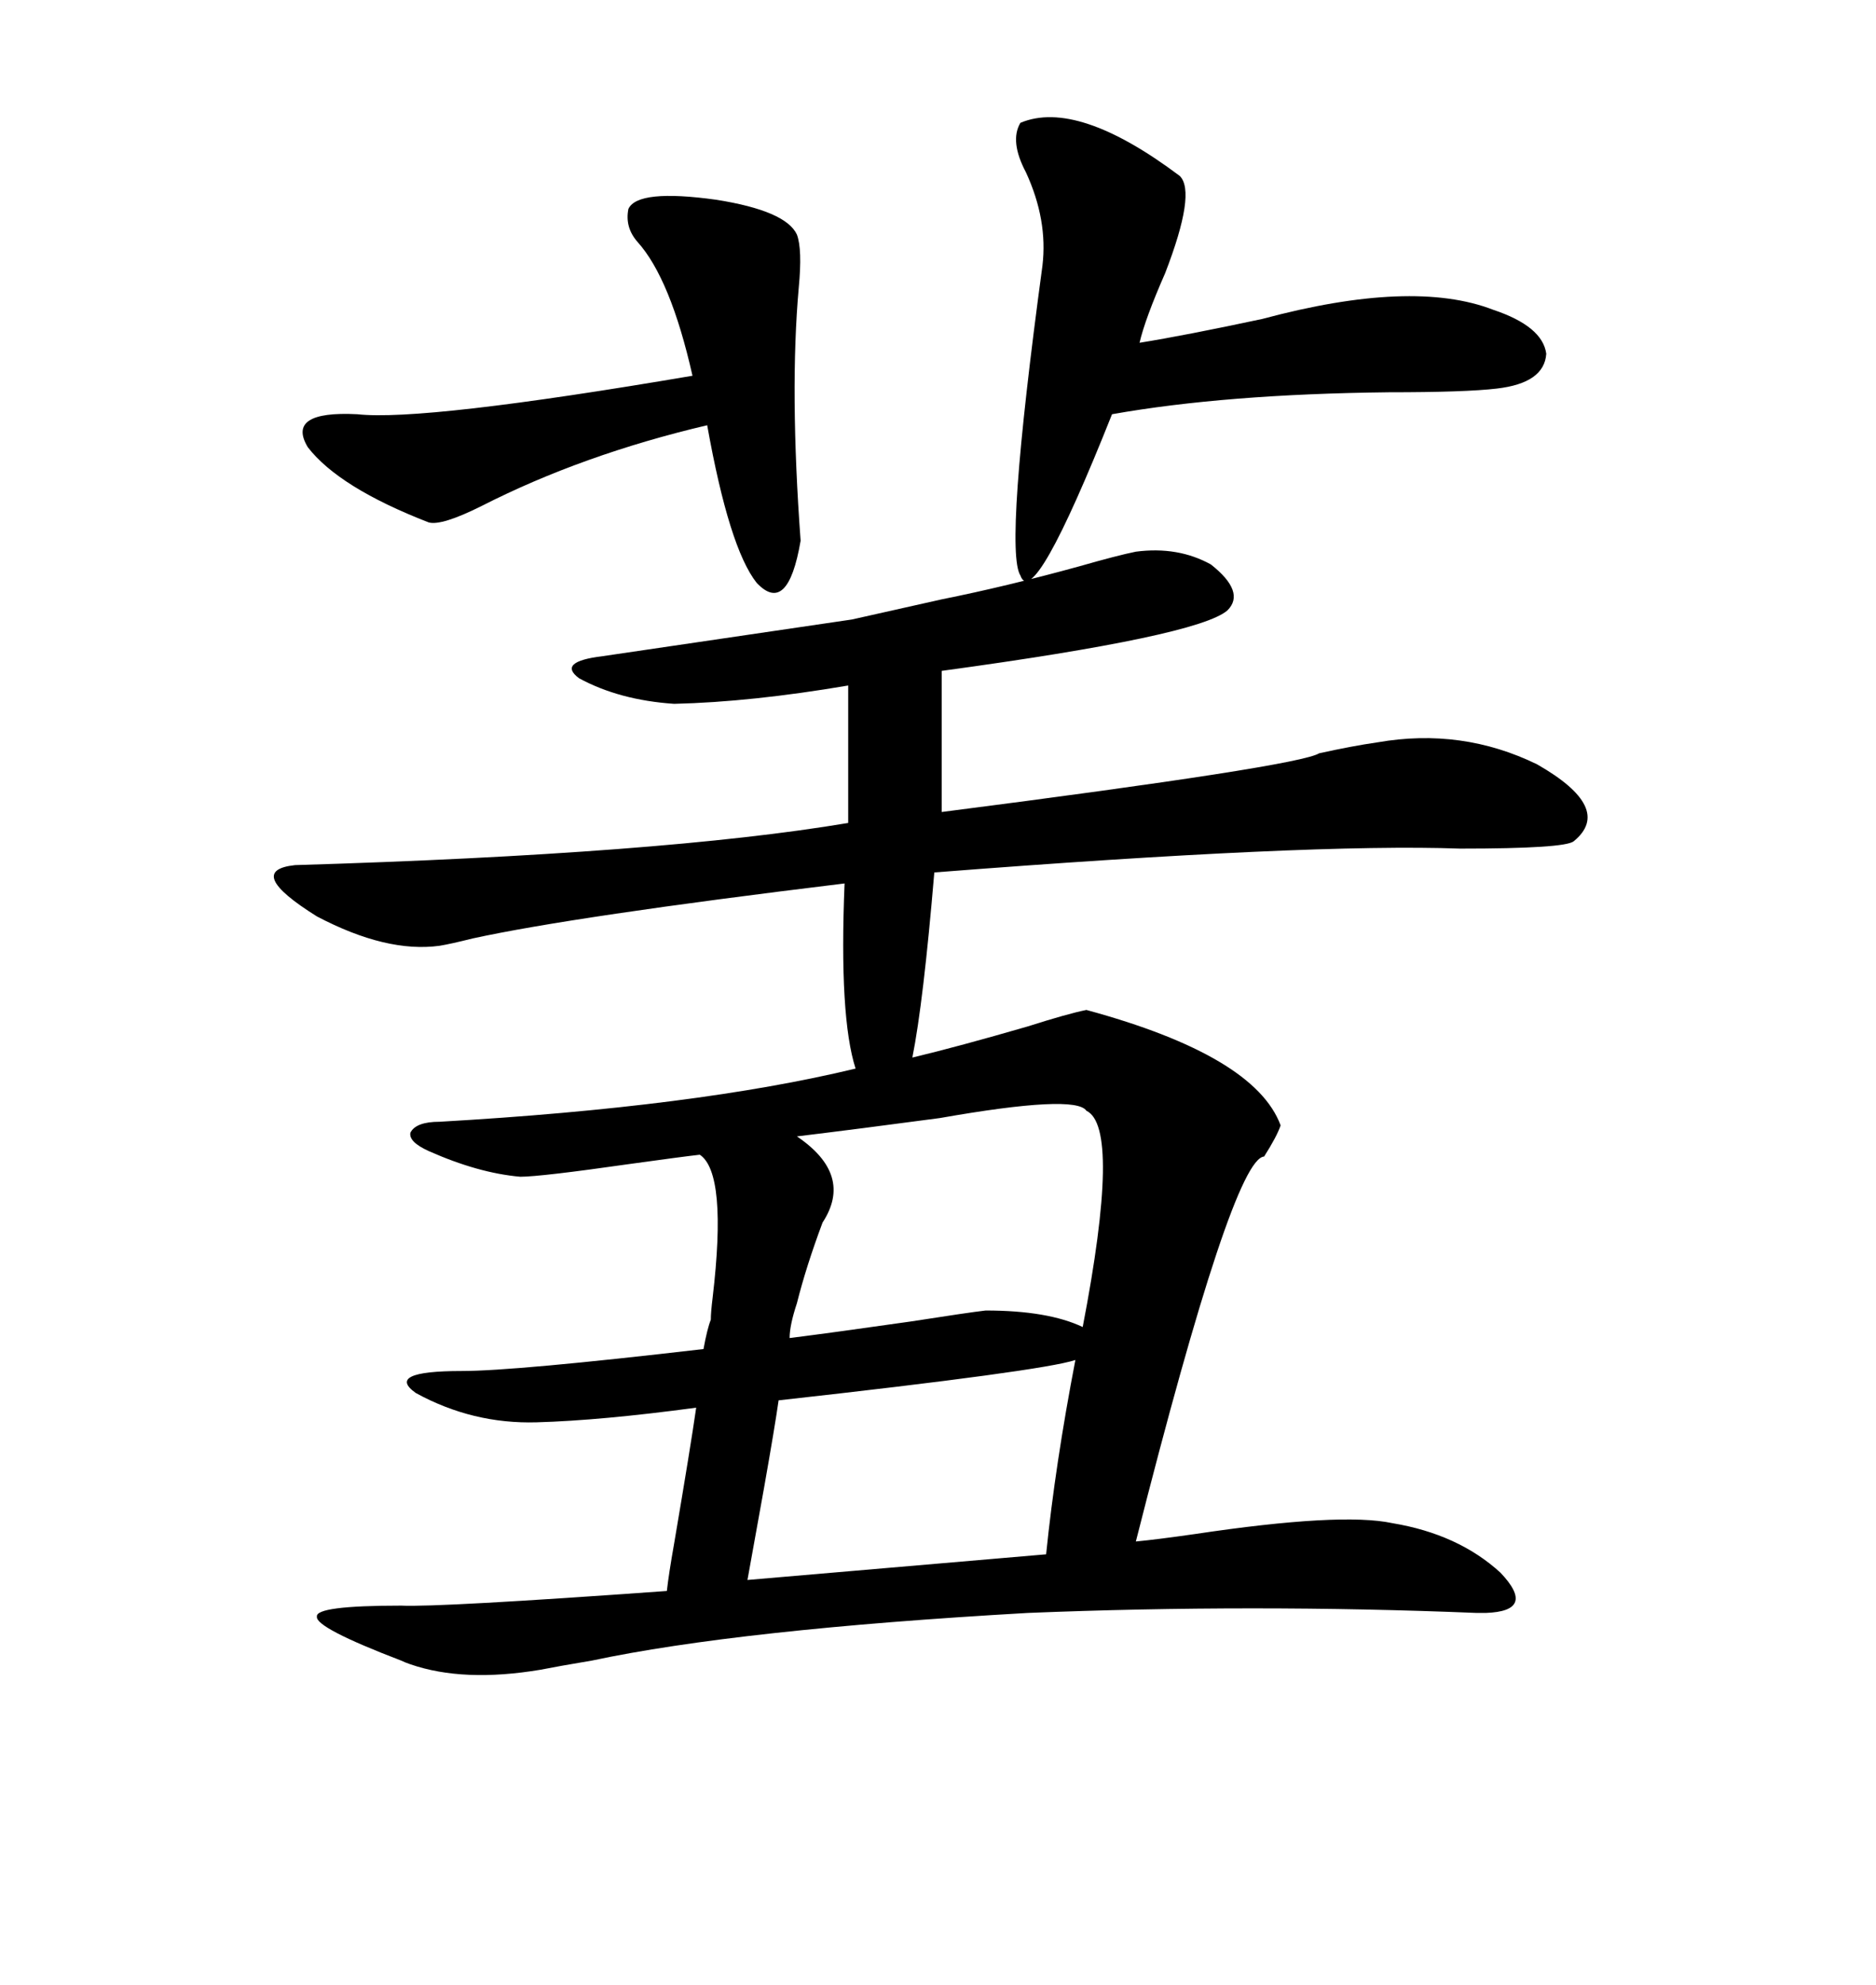 <svg xmlns="http://www.w3.org/2000/svg" xmlns:xlink="http://www.w3.org/1999/xlink" width="300" height="317.285"><path d="M136.23 99.02L150.59 95.80Q160.84 93.75 172.56 90.53L172.56 90.53Q178.71 88.77 181.64 88.18L181.64 88.18Q188.38 87.30 193.65 90.23L193.65 90.23Q199.22 94.63 196.29 97.56L196.29 97.56Q191.60 101.66 150.59 107.23L150.59 107.23L150.59 129.79Q207.71 122.46 210.94 120.41L210.94 120.41Q216.21 119.24 220.31 118.65L220.31 118.65Q233.79 116.31 245.80 122.17L245.80 122.17Q258.11 129.20 251.66 134.47L251.66 134.47Q250.20 135.64 233.50 135.64L233.50 135.64Q209.47 134.77 149.41 139.45L149.41 139.45Q147.66 160.25 145.90 169.04L145.90 169.04Q153.22 167.29 164.36 164.06L164.36 164.06Q170.80 162.01 173.73 161.43L173.73 161.43Q200.68 168.75 204.79 179.88L204.79 179.88Q204.20 181.64 202.15 184.86L202.15 184.86Q197.17 185.16 181.64 246.39L181.64 246.39Q184.86 246.09 191.02 245.21L191.02 245.21Q214.45 241.70 222.66 243.46L222.66 243.46Q233.20 245.21 239.94 251.37L239.94 251.37Q245.80 257.52 237.60 257.81L237.60 257.81Q237.60 257.81 236.13 257.81L236.13 257.81Q200.39 256.35 164.36 257.81L164.36 257.81Q118.07 260.45 94.63 265.43L94.63 265.43Q89.36 266.31 86.43 266.89L86.43 266.89Q74.12 268.95 65.63 266.02L65.63 266.02Q64.75 265.72 64.16 265.43L64.16 265.43Q50.39 260.16 50.68 258.40L50.68 258.40Q50.39 256.64 64.16 256.64L64.16 256.64Q70.02 256.93 106.64 254.30L106.64 254.30Q106.93 251.66 107.81 246.68L107.81 246.68Q110.45 231.15 111.33 225L111.33 225Q96.09 227.05 85.84 227.34L85.84 227.34Q75.59 227.64 66.50 222.66L66.50 222.66Q61.52 219.14 73.83 219.14L73.83 219.14Q82.32 219.14 112.50 215.63L112.50 215.63Q113.09 212.40 113.67 210.94L113.67 210.94Q113.67 209.77 113.96 207.42L113.96 207.42Q116.31 187.50 111.91 184.57L111.91 184.57Q109.28 184.86 100.78 186.04L100.78 186.04Q86.43 188.09 83.20 188.09L83.20 188.09Q76.46 187.50 68.55 183.98L68.55 183.98Q65.33 182.52 65.63 181.05L65.63 181.05Q66.50 179.30 70.31 179.30L70.31 179.30Q111.33 176.95 136.82 170.80L136.82 170.80Q134.18 162.60 135.06 141.21L135.06 141.21Q91.70 146.48 75.59 150L75.59 150Q72.07 150.88 70.31 151.17L70.31 151.17Q61.82 152.34 50.68 146.48L50.68 146.48Q38.96 139.16 47.17 138.28L47.17 138.28Q106.05 136.52 135.64 131.54L135.64 131.54L135.64 109.57Q120.12 112.21 107.81 112.50L107.81 112.50Q99.02 111.91 92.58 108.40L92.58 108.40Q89.06 105.76 96.39 104.88L96.39 104.88Q126.27 100.49 136.23 99.02L136.23 99.02ZM163.18 19.63L163.18 19.63Q172.27 15.82 188.67 28.13L188.67 28.13Q191.31 30.76 186.33 43.65L186.33 43.65Q183.11 50.98 182.23 54.79L182.23 54.79Q189.55 53.61 201.86 50.98L201.86 50.98Q225.88 44.53 238.77 49.51L238.77 49.51Q246.68 52.15 247.27 56.54L247.27 56.54Q246.97 61.23 239.36 62.11L239.36 62.11Q234.38 62.70 222.07 62.70L222.07 62.70Q196.00 62.99 177.83 66.21L177.83 66.21Q165.23 97.85 163.18 91.99L163.18 91.99Q160.55 87.89 166.70 42.48L166.70 42.48Q167.58 35.16 164.06 27.54L164.06 27.54Q161.43 22.56 163.18 19.63ZM100.49 33.40L100.49 33.40Q101.95 30.18 114.55 31.93L114.55 31.93Q125.68 33.69 127.44 37.50L127.44 37.50Q128.32 39.84 127.73 46.00L127.73 46.00Q126.27 62.40 128.03 86.43L128.03 86.43Q125.98 98.44 121.00 93.16L121.00 93.16Q116.60 87.60 113.09 67.97L113.09 67.97Q93.16 72.66 77.05 80.86L77.05 80.86Q70.61 84.08 68.55 83.50L68.55 83.50Q54.20 77.93 49.22 71.48L49.22 71.48Q45.70 65.63 57.13 66.21L57.13 66.21Q67.68 67.38 110.74 60.06L110.74 60.06Q107.23 44.53 101.95 38.67L101.95 38.67Q99.90 36.33 100.49 33.40ZM157.62 209.47L157.62 209.47Q167.58 209.47 173.14 212.11L173.14 212.11Q179.30 180.18 173.73 177.54L173.73 177.54Q171.97 174.90 150.29 178.71L150.29 178.71Q137.11 180.47 127.44 181.64L127.44 181.64Q136.52 187.79 131.54 195.41L131.54 195.41Q128.91 202.44 127.44 208.30L127.44 208.30Q126.27 211.82 126.27 213.87L126.27 213.87Q133.30 212.99 145.61 211.23L145.61 211.23Q154.98 209.77 157.62 209.47ZM119.53 252.54L167.29 248.44Q168.75 234.08 171.97 217.38L171.97 217.38Q166.70 219.14 124.51 223.83L124.51 223.83Q123.93 227.93 122.17 237.89L122.17 237.89Q120.41 247.56 119.53 252.54L119.53 252.54Z"/></svg>
